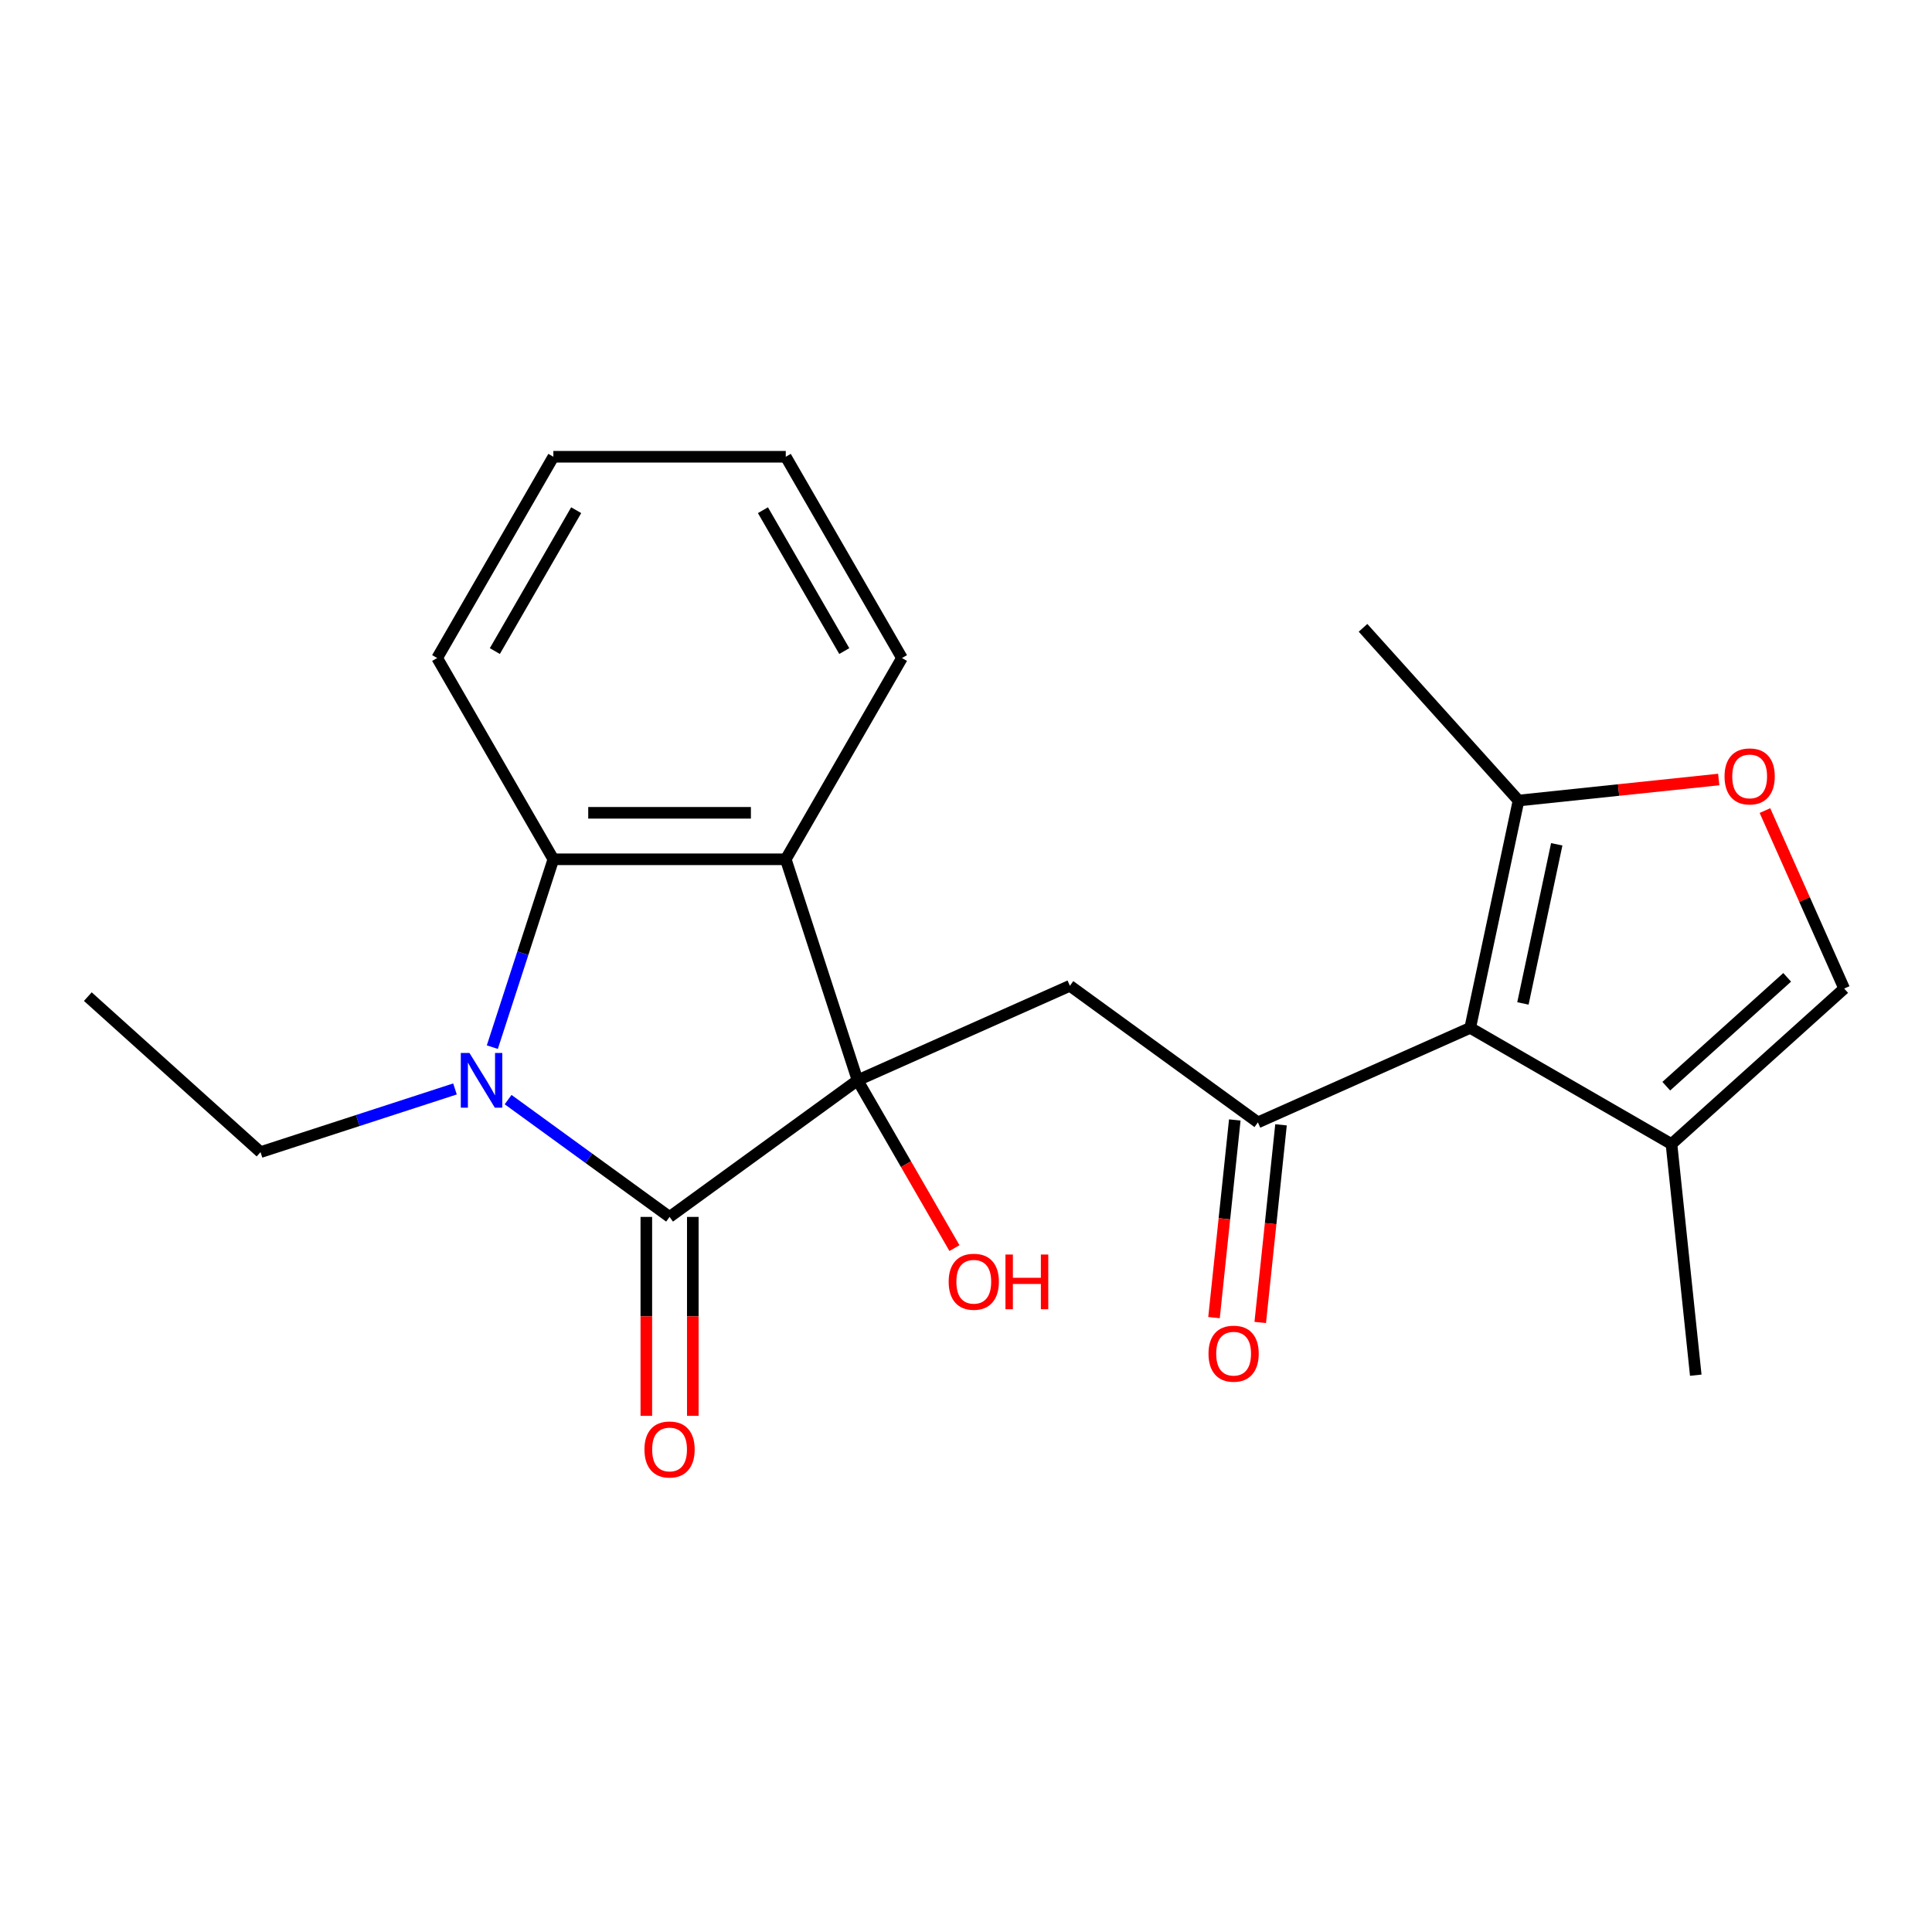 <?xml version='1.0' encoding='iso-8859-1'?>
<svg version='1.1' baseProfile='full'
              xmlns='http://www.w3.org/2000/svg'
                      xmlns:rdkit='http://www.rdkit.org/xml'
                      xmlns:xlink='http://www.w3.org/1999/xlink'
                  xml:space='preserve'
width='1000px' height='1000px' viewBox='0 0 1000 1000'>
<!-- END OF HEADER -->
<rect style='opacity:1.0;fill:#FFFFFF;stroke:none' width='1000' height='1000' x='0' y='0'> </rect>
<path class='bond-0' d='M 443.882,559.169 L 346.566,629.873' style='fill:none;fill-rule:evenodd;stroke:#000000;stroke-width:6px;stroke-linecap:butt;stroke-linejoin:miter;stroke-opacity:1' />
<path class='bond-2' d='M 443.882,559.169 L 406.711,444.767' style='fill:none;fill-rule:evenodd;stroke:#000000;stroke-width:6px;stroke-linecap:butt;stroke-linejoin:miter;stroke-opacity:1' />
<path class='bond-5' d='M 443.882,559.169 L 553.772,510.243' style='fill:none;fill-rule:evenodd;stroke:#000000;stroke-width:6px;stroke-linecap:butt;stroke-linejoin:miter;stroke-opacity:1' />
<path class='bond-13' d='M 443.882,559.169 L 468.953,602.592' style='fill:none;fill-rule:evenodd;stroke:#000000;stroke-width:6px;stroke-linecap:butt;stroke-linejoin:miter;stroke-opacity:1' />
<path class='bond-13' d='M 468.953,602.592 L 494.023,646.016' style='fill:none;fill-rule:evenodd;stroke:#FF0000;stroke-width:6px;stroke-linecap:butt;stroke-linejoin:miter;stroke-opacity:1' />
<path class='bond-1' d='M 346.566,629.873 L 304.781,599.515' style='fill:none;fill-rule:evenodd;stroke:#000000;stroke-width:6px;stroke-linecap:butt;stroke-linejoin:miter;stroke-opacity:1' />
<path class='bond-1' d='M 304.781,599.515 L 262.997,569.157' style='fill:none;fill-rule:evenodd;stroke:#0000FF;stroke-width:6px;stroke-linecap:butt;stroke-linejoin:miter;stroke-opacity:1' />
<path class='bond-11' d='M 334.537,629.873 L 334.537,681.355' style='fill:none;fill-rule:evenodd;stroke:#000000;stroke-width:6px;stroke-linecap:butt;stroke-linejoin:miter;stroke-opacity:1' />
<path class='bond-11' d='M 334.537,681.355 L 334.537,732.836' style='fill:none;fill-rule:evenodd;stroke:#FF0000;stroke-width:6px;stroke-linecap:butt;stroke-linejoin:miter;stroke-opacity:1' />
<path class='bond-11' d='M 358.595,629.873 L 358.595,681.355' style='fill:none;fill-rule:evenodd;stroke:#000000;stroke-width:6px;stroke-linecap:butt;stroke-linejoin:miter;stroke-opacity:1' />
<path class='bond-11' d='M 358.595,681.355 L 358.595,732.836' style='fill:none;fill-rule:evenodd;stroke:#FF0000;stroke-width:6px;stroke-linecap:butt;stroke-linejoin:miter;stroke-opacity:1' />
<path class='bond-14' d='M 235.502,563.636 L 185.175,579.988' style='fill:none;fill-rule:evenodd;stroke:#0000FF;stroke-width:6px;stroke-linecap:butt;stroke-linejoin:miter;stroke-opacity:1' />
<path class='bond-14' d='M 185.175,579.988 L 134.847,596.34' style='fill:none;fill-rule:evenodd;stroke:#000000;stroke-width:6px;stroke-linecap:butt;stroke-linejoin:miter;stroke-opacity:1' />
<path class='bond-22' d='M 254.827,542.002 L 270.624,493.384' style='fill:none;fill-rule:evenodd;stroke:#0000FF;stroke-width:6px;stroke-linecap:butt;stroke-linejoin:miter;stroke-opacity:1' />
<path class='bond-22' d='M 270.624,493.384 L 286.421,444.767' style='fill:none;fill-rule:evenodd;stroke:#000000;stroke-width:6px;stroke-linecap:butt;stroke-linejoin:miter;stroke-opacity:1' />
<path class='bond-6' d='M 406.711,444.767 L 286.421,444.767' style='fill:none;fill-rule:evenodd;stroke:#000000;stroke-width:6px;stroke-linecap:butt;stroke-linejoin:miter;stroke-opacity:1' />
<path class='bond-6' d='M 388.667,420.709 L 304.464,420.709' style='fill:none;fill-rule:evenodd;stroke:#000000;stroke-width:6px;stroke-linecap:butt;stroke-linejoin:miter;stroke-opacity:1' />
<path class='bond-15' d='M 406.711,444.767 L 466.856,340.593' style='fill:none;fill-rule:evenodd;stroke:#000000;stroke-width:6px;stroke-linecap:butt;stroke-linejoin:miter;stroke-opacity:1' />
<path class='bond-3' d='M 760.979,532.021 L 651.089,580.947' style='fill:none;fill-rule:evenodd;stroke:#000000;stroke-width:6px;stroke-linecap:butt;stroke-linejoin:miter;stroke-opacity:1' />
<path class='bond-7' d='M 760.979,532.021 L 785.989,414.36' style='fill:none;fill-rule:evenodd;stroke:#000000;stroke-width:6px;stroke-linecap:butt;stroke-linejoin:miter;stroke-opacity:1' />
<path class='bond-7' d='M 788.263,519.374 L 805.769,437.011' style='fill:none;fill-rule:evenodd;stroke:#000000;stroke-width:6px;stroke-linecap:butt;stroke-linejoin:miter;stroke-opacity:1' />
<path class='bond-9' d='M 760.979,532.021 L 865.153,592.166' style='fill:none;fill-rule:evenodd;stroke:#000000;stroke-width:6px;stroke-linecap:butt;stroke-linejoin:miter;stroke-opacity:1' />
<path class='bond-4' d='M 651.089,580.947 L 553.772,510.243' style='fill:none;fill-rule:evenodd;stroke:#000000;stroke-width:6px;stroke-linecap:butt;stroke-linejoin:miter;stroke-opacity:1' />
<path class='bond-12' d='M 639.126,579.69 L 633.749,630.842' style='fill:none;fill-rule:evenodd;stroke:#000000;stroke-width:6px;stroke-linecap:butt;stroke-linejoin:miter;stroke-opacity:1' />
<path class='bond-12' d='M 633.749,630.842 L 628.373,681.993' style='fill:none;fill-rule:evenodd;stroke:#FF0000;stroke-width:6px;stroke-linecap:butt;stroke-linejoin:miter;stroke-opacity:1' />
<path class='bond-12' d='M 663.052,582.205 L 657.676,633.356' style='fill:none;fill-rule:evenodd;stroke:#000000;stroke-width:6px;stroke-linecap:butt;stroke-linejoin:miter;stroke-opacity:1' />
<path class='bond-12' d='M 657.676,633.356 L 652.299,684.508' style='fill:none;fill-rule:evenodd;stroke:#FF0000;stroke-width:6px;stroke-linecap:butt;stroke-linejoin:miter;stroke-opacity:1' />
<path class='bond-16' d='M 286.421,444.767 L 226.276,340.593' style='fill:none;fill-rule:evenodd;stroke:#000000;stroke-width:6px;stroke-linecap:butt;stroke-linejoin:miter;stroke-opacity:1' />
<path class='bond-8' d='M 785.989,414.36 L 837.8,408.914' style='fill:none;fill-rule:evenodd;stroke:#000000;stroke-width:6px;stroke-linecap:butt;stroke-linejoin:miter;stroke-opacity:1' />
<path class='bond-8' d='M 837.8,408.914 L 889.612,403.469' style='fill:none;fill-rule:evenodd;stroke:#FF0000;stroke-width:6px;stroke-linecap:butt;stroke-linejoin:miter;stroke-opacity:1' />
<path class='bond-17' d='M 785.989,414.36 L 705.499,324.967' style='fill:none;fill-rule:evenodd;stroke:#000000;stroke-width:6px;stroke-linecap:butt;stroke-linejoin:miter;stroke-opacity:1' />
<path class='bond-24' d='M 913.53,419.553 L 934.038,465.615' style='fill:none;fill-rule:evenodd;stroke:#FF0000;stroke-width:6px;stroke-linecap:butt;stroke-linejoin:miter;stroke-opacity:1' />
<path class='bond-24' d='M 934.038,465.615 L 954.545,511.676' style='fill:none;fill-rule:evenodd;stroke:#000000;stroke-width:6px;stroke-linecap:butt;stroke-linejoin:miter;stroke-opacity:1' />
<path class='bond-10' d='M 865.153,592.166 L 954.545,511.676' style='fill:none;fill-rule:evenodd;stroke:#000000;stroke-width:6px;stroke-linecap:butt;stroke-linejoin:miter;stroke-opacity:1' />
<path class='bond-10' d='M 862.464,562.214 L 925.039,505.871' style='fill:none;fill-rule:evenodd;stroke:#000000;stroke-width:6px;stroke-linecap:butt;stroke-linejoin:miter;stroke-opacity:1' />
<path class='bond-18' d='M 865.153,592.166 L 877.726,711.797' style='fill:none;fill-rule:evenodd;stroke:#000000;stroke-width:6px;stroke-linecap:butt;stroke-linejoin:miter;stroke-opacity:1' />
<path class='bond-19' d='M 134.847,596.34 L 45.455,515.851' style='fill:none;fill-rule:evenodd;stroke:#000000;stroke-width:6px;stroke-linecap:butt;stroke-linejoin:miter;stroke-opacity:1' />
<path class='bond-20' d='M 466.856,340.593 L 406.711,236.419' style='fill:none;fill-rule:evenodd;stroke:#000000;stroke-width:6px;stroke-linecap:butt;stroke-linejoin:miter;stroke-opacity:1' />
<path class='bond-20' d='M 436.999,336.996 L 394.898,264.074' style='fill:none;fill-rule:evenodd;stroke:#000000;stroke-width:6px;stroke-linecap:butt;stroke-linejoin:miter;stroke-opacity:1' />
<path class='bond-23' d='M 226.276,340.593 L 286.421,236.419' style='fill:none;fill-rule:evenodd;stroke:#000000;stroke-width:6px;stroke-linecap:butt;stroke-linejoin:miter;stroke-opacity:1' />
<path class='bond-23' d='M 256.133,336.996 L 298.234,264.074' style='fill:none;fill-rule:evenodd;stroke:#000000;stroke-width:6px;stroke-linecap:butt;stroke-linejoin:miter;stroke-opacity:1' />
<path class='bond-21' d='M 406.711,236.419 L 286.421,236.419' style='fill:none;fill-rule:evenodd;stroke:#000000;stroke-width:6px;stroke-linecap:butt;stroke-linejoin:miter;stroke-opacity:1' />
<path  class='atom-2' d='M 242.989 545.009
L 252.269 560.009
Q 253.189 561.489, 254.669 564.169
Q 256.149 566.849, 256.229 567.009
L 256.229 545.009
L 259.989 545.009
L 259.989 573.329
L 256.109 573.329
L 246.149 556.929
Q 244.989 555.009, 243.749 552.809
Q 242.549 550.609, 242.189 549.929
L 242.189 573.329
L 238.509 573.329
L 238.509 545.009
L 242.989 545.009
' fill='#0000FF'/>
<path  class='atom-9' d='M 892.619 401.866
Q 892.619 395.066, 895.979 391.266
Q 899.339 387.466, 905.619 387.466
Q 911.899 387.466, 915.259 391.266
Q 918.619 395.066, 918.619 401.866
Q 918.619 408.746, 915.219 412.666
Q 911.819 416.546, 905.619 416.546
Q 899.379 416.546, 895.979 412.666
Q 892.619 408.786, 892.619 401.866
M 905.619 413.346
Q 909.939 413.346, 912.259 410.466
Q 914.619 407.546, 914.619 401.866
Q 914.619 396.306, 912.259 393.506
Q 909.939 390.666, 905.619 390.666
Q 901.299 390.666, 898.939 393.466
Q 896.619 396.266, 896.619 401.866
Q 896.619 407.586, 898.939 410.466
Q 901.299 413.346, 905.619 413.346
' fill='#FF0000'/>
<path  class='atom-12' d='M 333.566 750.243
Q 333.566 743.443, 336.926 739.643
Q 340.286 735.843, 346.566 735.843
Q 352.846 735.843, 356.206 739.643
Q 359.566 743.443, 359.566 750.243
Q 359.566 757.123, 356.166 761.043
Q 352.766 764.923, 346.566 764.923
Q 340.326 764.923, 336.926 761.043
Q 333.566 757.163, 333.566 750.243
M 346.566 761.723
Q 350.886 761.723, 353.206 758.843
Q 355.566 755.923, 355.566 750.243
Q 355.566 744.683, 353.206 741.883
Q 350.886 739.043, 346.566 739.043
Q 342.246 739.043, 339.886 741.843
Q 337.566 744.643, 337.566 750.243
Q 337.566 755.963, 339.886 758.843
Q 342.246 761.723, 346.566 761.723
' fill='#FF0000'/>
<path  class='atom-13' d='M 625.515 700.658
Q 625.515 693.858, 628.875 690.058
Q 632.235 686.258, 638.515 686.258
Q 644.795 686.258, 648.155 690.058
Q 651.515 693.858, 651.515 700.658
Q 651.515 707.538, 648.115 711.458
Q 644.715 715.338, 638.515 715.338
Q 632.275 715.338, 628.875 711.458
Q 625.515 707.578, 625.515 700.658
M 638.515 712.138
Q 642.835 712.138, 645.155 709.258
Q 647.515 706.338, 647.515 700.658
Q 647.515 695.098, 645.155 692.298
Q 642.835 689.458, 638.515 689.458
Q 634.195 689.458, 631.835 692.258
Q 629.515 695.058, 629.515 700.658
Q 629.515 706.378, 631.835 709.258
Q 634.195 712.138, 638.515 712.138
' fill='#FF0000'/>
<path  class='atom-14' d='M 491.027 663.423
Q 491.027 656.623, 494.387 652.823
Q 497.747 649.023, 504.027 649.023
Q 510.307 649.023, 513.667 652.823
Q 517.027 656.623, 517.027 663.423
Q 517.027 670.303, 513.627 674.223
Q 510.227 678.103, 504.027 678.103
Q 497.787 678.103, 494.387 674.223
Q 491.027 670.343, 491.027 663.423
M 504.027 674.903
Q 508.347 674.903, 510.667 672.023
Q 513.027 669.103, 513.027 663.423
Q 513.027 657.863, 510.667 655.063
Q 508.347 652.223, 504.027 652.223
Q 499.707 652.223, 497.347 655.023
Q 495.027 657.823, 495.027 663.423
Q 495.027 669.143, 497.347 672.023
Q 499.707 674.903, 504.027 674.903
' fill='#FF0000'/>
<path  class='atom-14' d='M 520.427 649.343
L 524.267 649.343
L 524.267 661.383
L 538.747 661.383
L 538.747 649.343
L 542.587 649.343
L 542.587 677.663
L 538.747 677.663
L 538.747 664.583
L 524.267 664.583
L 524.267 677.663
L 520.427 677.663
L 520.427 649.343
' fill='#FF0000'/>
</svg>
